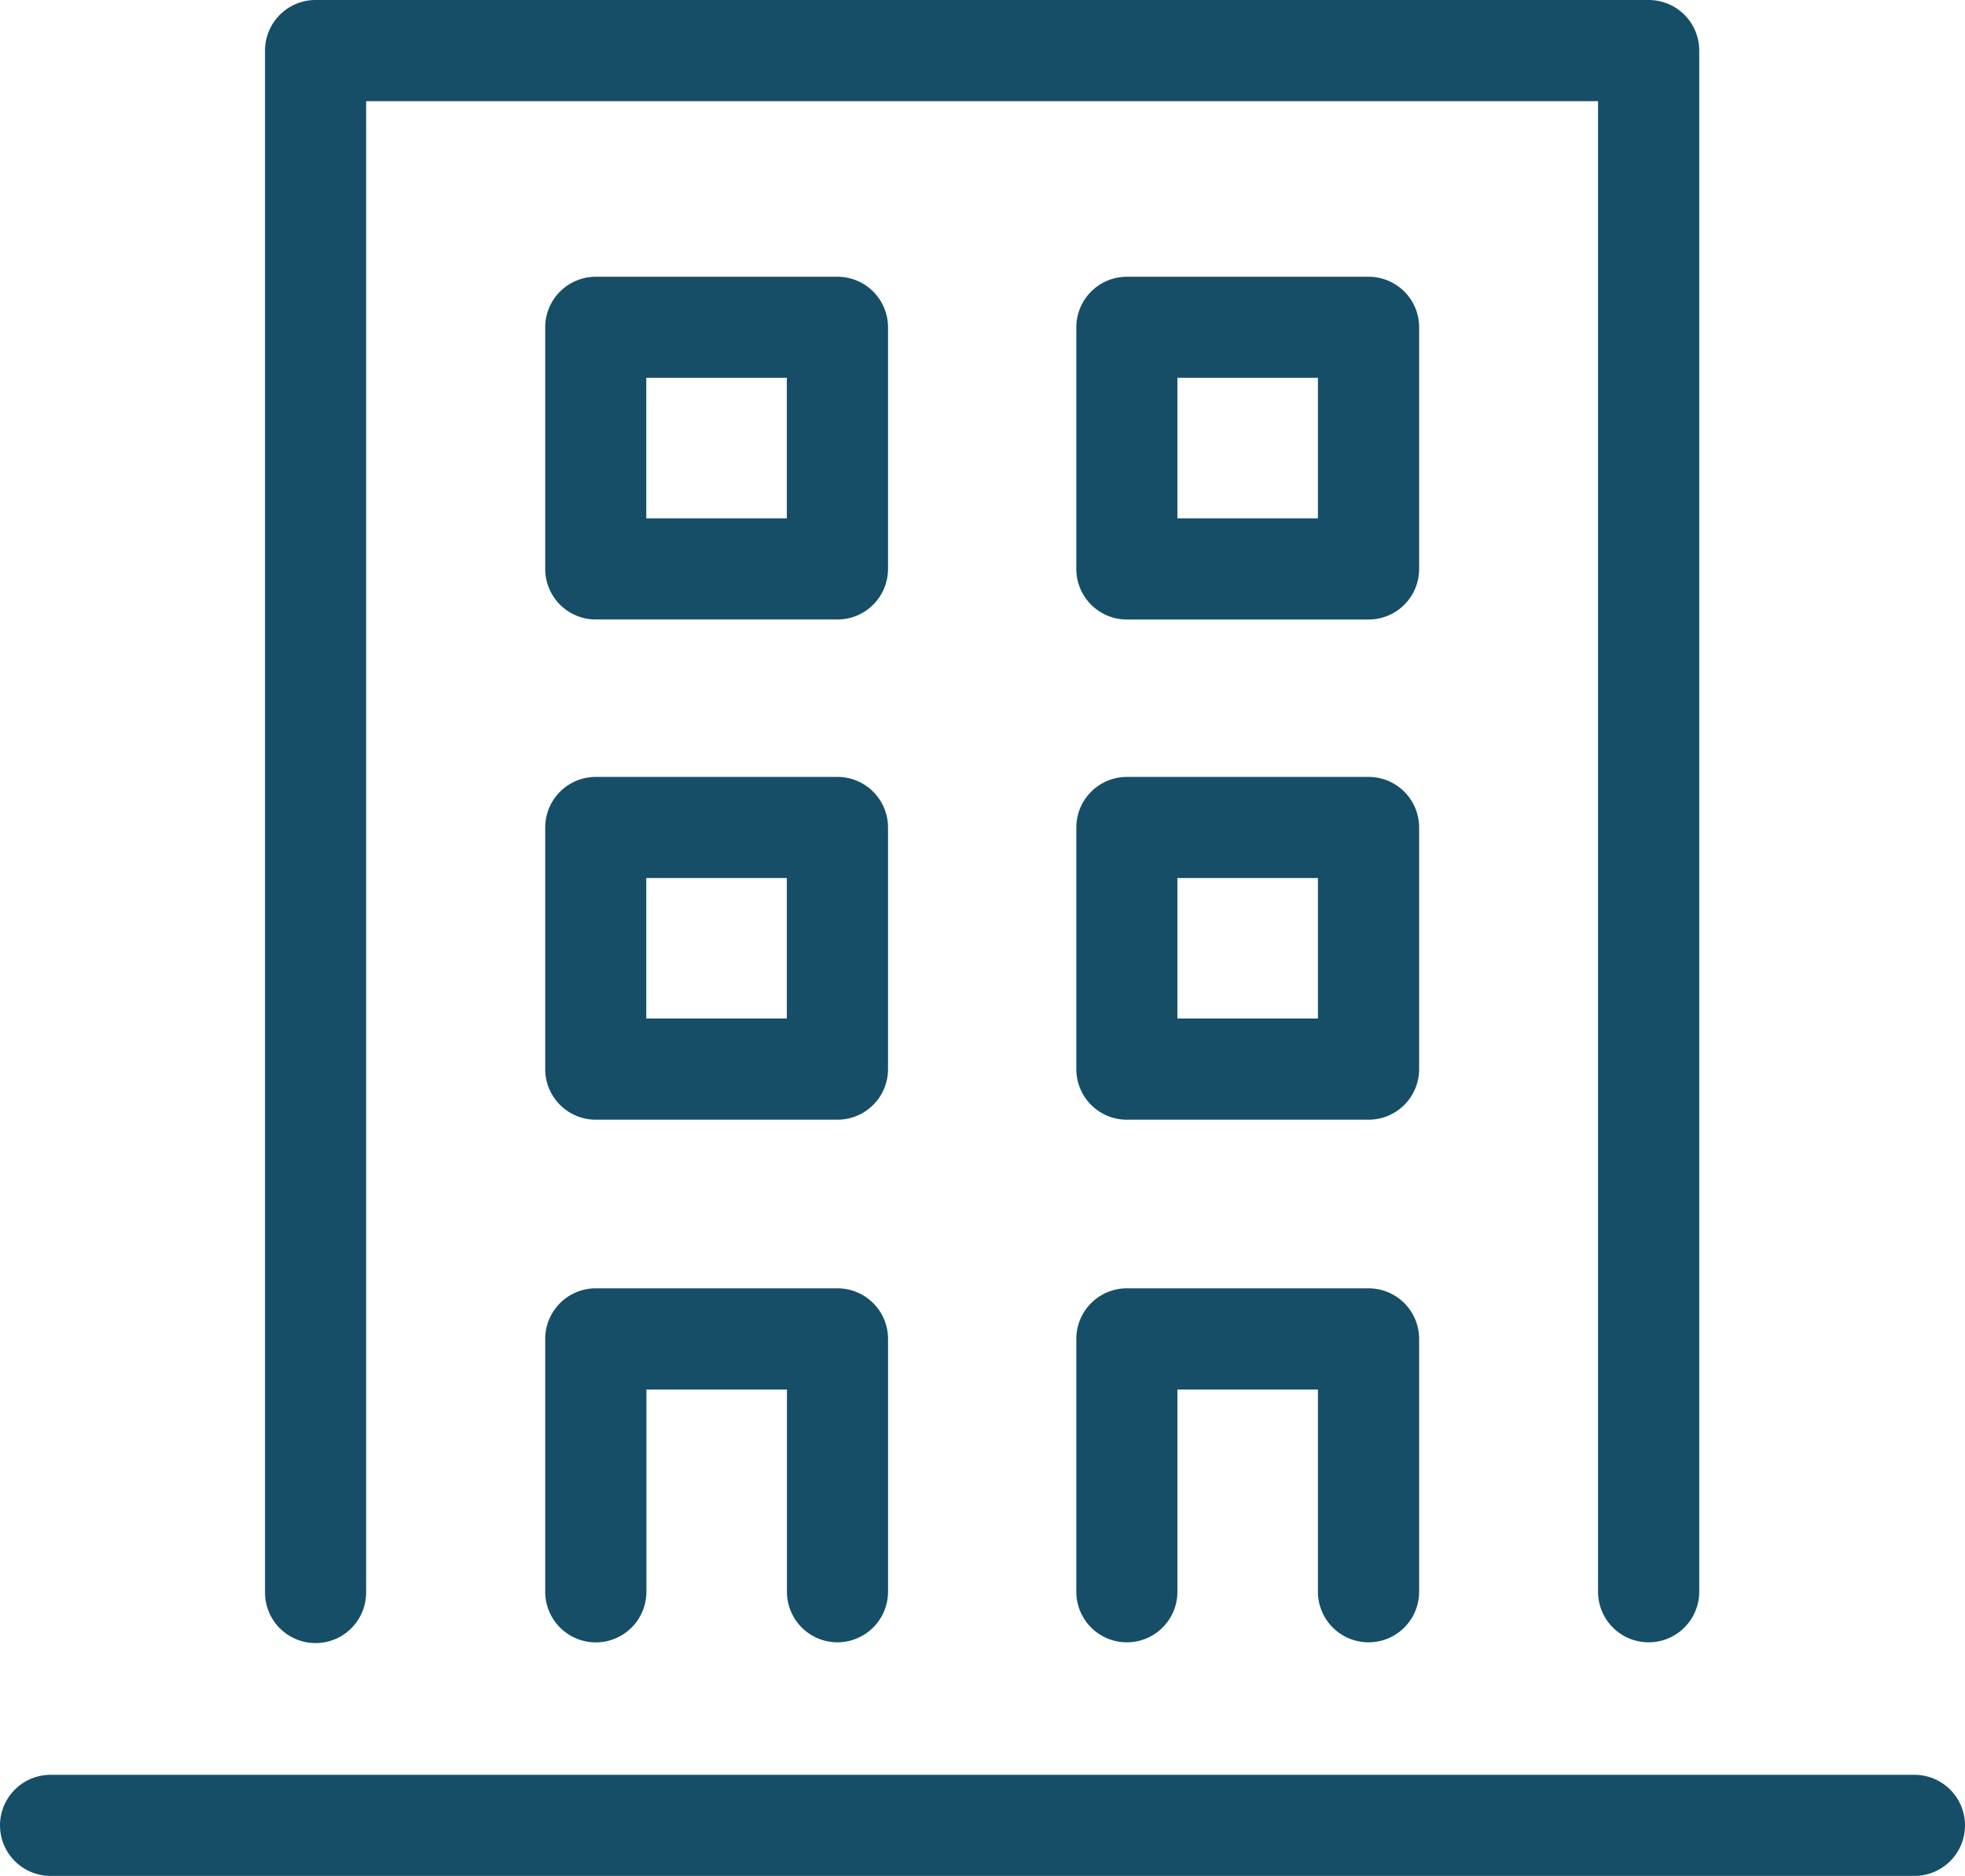 <svg id="Groupe_1561" data-name="Groupe 1561" xmlns="http://www.w3.org/2000/svg" width="211.534" height="201.963" viewBox="0 0 211.534 201.963">
  <path id="Tracé_3382" data-name="Tracé 3382" d="M206.012,166.1H5.441A5.445,5.445,0,0,0,0,171.541H0a5.445,5.445,0,0,0,5.441,5.441h200.57a5.442,5.442,0,1,0,.161-10.883h-.161" transform="translate(0 24.98)" fill="#164e67"/>
  <path id="Tracé_3383" data-name="Tracé 3383" d="M173.752,176.815a5.445,5.445,0,0,0,5.441-5.441V5.441A5.437,5.437,0,0,0,173.752,0H30.241A5.445,5.445,0,0,0,24.8,5.441h0V171.373a5.442,5.442,0,0,0,10.883.161V10.894H168.3V171.373a5.445,5.445,0,0,0,5.441,5.441" transform="translate(3.73)" fill="#164e67"/>
  <path id="Tracé_3384" data-name="Tracé 3384" d="M82.472,158.682a5.455,5.455,0,0,0,5.453-5.441v-27.23a5.445,5.445,0,0,0-5.441-5.441H56.461a5.445,5.445,0,0,0-5.441,5.441v27.23a5.447,5.447,0,0,0,10.894,0V131.464H77.042v21.777a5.445,5.445,0,0,0,5.441,5.441" transform="translate(7.673 18.132)" fill="#164e67"/>
  <path id="Tracé_3385" data-name="Tracé 3385" d="M132.183,158.682a5.445,5.445,0,0,0,5.441-5.441v-27.23a5.445,5.445,0,0,0-5.441-5.441H106.161a5.445,5.445,0,0,0-5.441,5.441v27.23a5.441,5.441,0,1,0,10.883,0h0V131.464H126.73v21.777a5.445,5.445,0,0,0,5.441,5.441" transform="translate(15.147 18.132)" fill="#164e67"/>
  <path id="Tracé_3386" data-name="Tracé 3386" d="M137.625,78.151a5.445,5.445,0,0,0-5.441-5.441H106.161a5.445,5.445,0,0,0-5.441,5.441h0v26.022a5.445,5.445,0,0,0,5.441,5.441h26.022a5.445,5.445,0,0,0,5.441-5.441ZM126.73,98.72H111.6V83.593H126.73Z" transform="translate(15.147 10.935)" fill="#164e67"/>
  <path id="Tracé_3387" data-name="Tracé 3387" d="M87.924,78.151a5.445,5.445,0,0,0-5.441-5.441H56.461a5.445,5.445,0,0,0-5.441,5.441h0v26.022a5.445,5.445,0,0,0,5.441,5.441H82.483a5.445,5.445,0,0,0,5.441-5.441h0ZM77.03,98.72H61.9V83.593H77.03Z" transform="translate(7.673 10.935)" fill="#164e67"/>
  <path id="Tracé_3388" data-name="Tracé 3388" d="M137.625,31.341a5.445,5.445,0,0,0-5.441-5.441H106.161a5.445,5.445,0,0,0-5.441,5.441h0V57.363a5.445,5.445,0,0,0,5.441,5.441h26.022a5.445,5.445,0,0,0,5.441-5.441h0ZM126.73,51.91H111.6V36.783H126.73V51.91Z" transform="translate(15.147 3.895)" fill="#164e67"/>
  <path id="Tracé_3389" data-name="Tracé 3389" d="M87.924,31.341A5.445,5.445,0,0,0,82.483,25.9H56.461a5.445,5.445,0,0,0-5.441,5.441h0V57.363A5.445,5.445,0,0,0,56.461,62.8H82.483a5.445,5.445,0,0,0,5.441-5.441h0ZM77.03,51.91H61.9V36.783H77.03V51.91Z" transform="translate(7.673 3.895)" fill="#164e67"/>
</svg>

